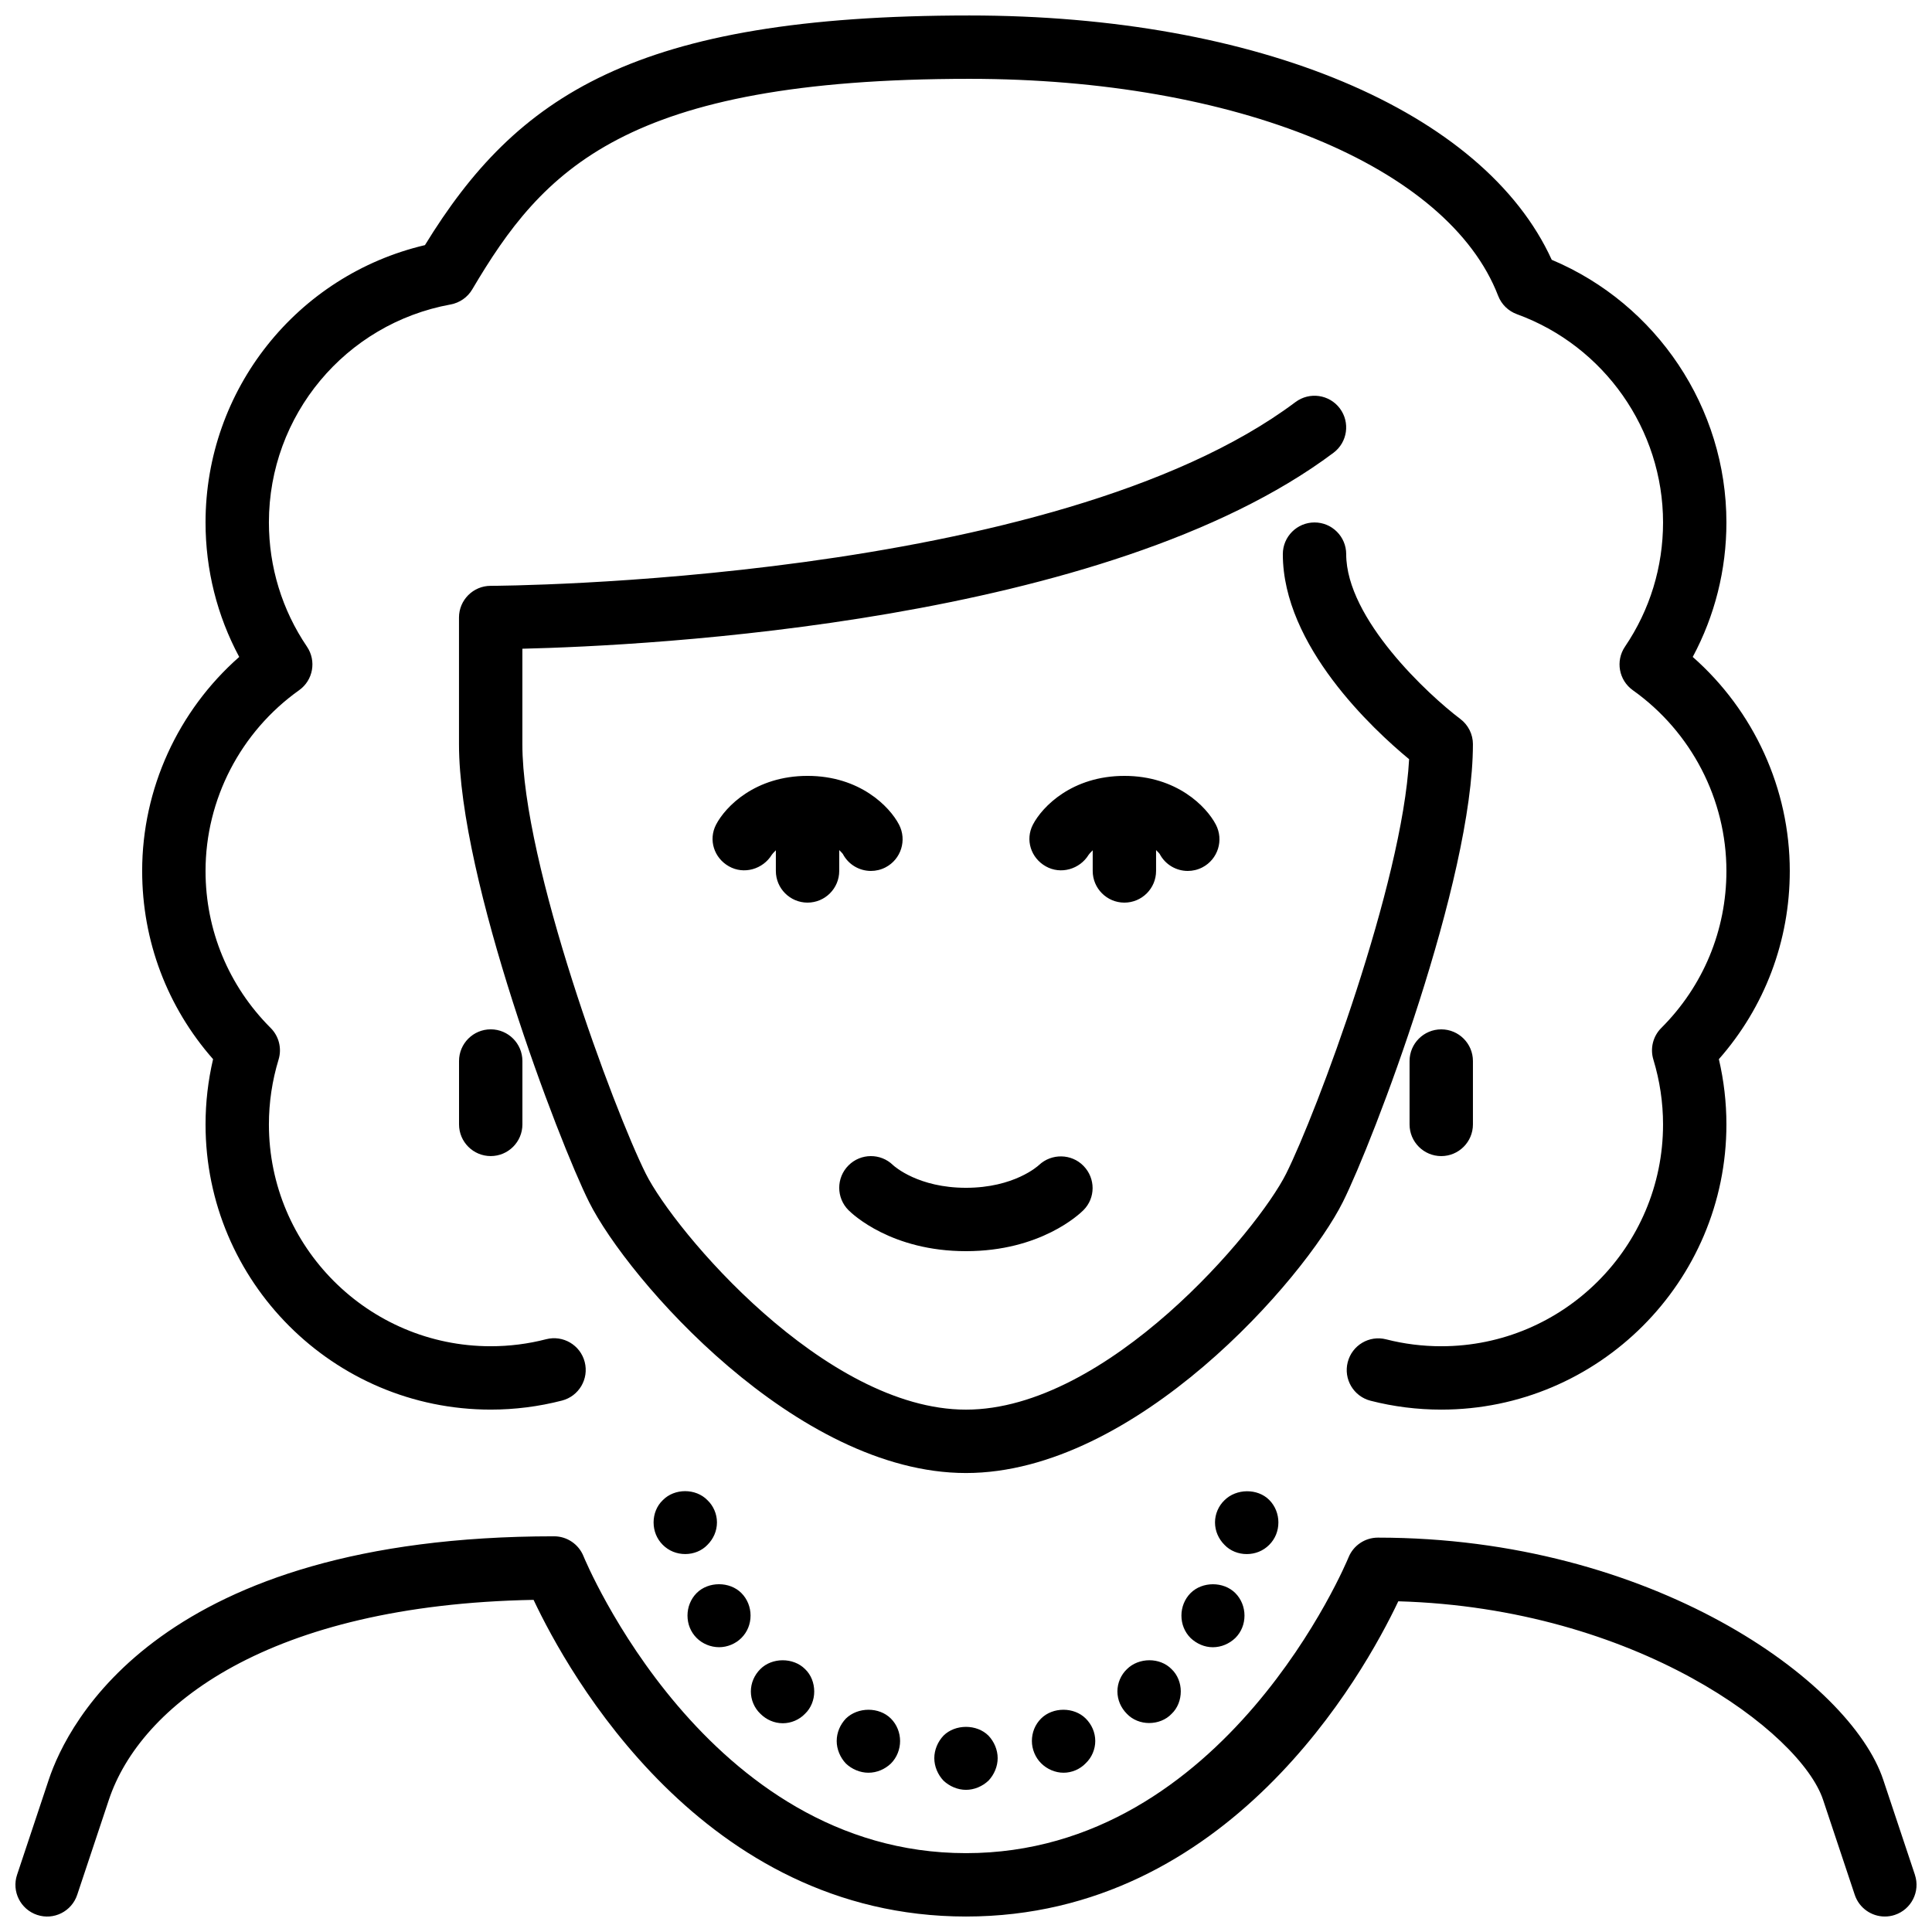 <?xml version="1.0" encoding="UTF-8"?>
<!-- Uploaded to: ICON Repo, www.svgrepo.com, Generator: ICON Repo Mixer Tools -->
<svg width="800px" height="800px" version="1.1" viewBox="144 144 512 512" xmlns="http://www.w3.org/2000/svg">
 <defs>
  <clipPath id="a">
   <path d="m148.09 148.09h503.81v503.81h-503.81z"/>
  </clipPath>
 </defs>
 <g clip-path="url(#a)">
  <path d="m265.65 425.18v16.793c0 4.637 3.762 8.398 8.398 8.398 4.633 0 8.395-3.762 8.395-8.398v-16.793c0-4.633-3.762-8.395-8.395-8.395-4.637 0-8.398 3.762-8.398 8.395m68.352 122.26c0-2.184-0.926-4.367-2.519-5.875-3.106-3.191-8.734-3.191-11.84 0-1.594 1.508-2.434 3.691-2.434 5.875 0 2.269 0.84 4.367 2.434 5.961 1.598 1.598 3.695 2.438 5.961 2.438 2.184 0 4.367-0.84 5.879-2.438 1.594-1.594 2.519-3.691 2.519-5.961m0.586 33.086c2.184 0 4.367-0.926 5.879-2.438 1.598-1.594 2.438-3.695 2.438-5.961 0-2.184-0.84-4.367-2.438-5.961-3.106-3.109-8.73-3.109-11.84 0-1.594 1.594-2.434 3.777-2.434 5.961 0 2.266 0.84 4.367 2.434 5.961 1.512 1.512 3.695 2.438 5.961 2.438m10.918 5.793c-1.598 1.594-2.519 3.695-2.519 5.961 0 2.184 0.922 4.367 2.519 5.879 1.594 1.594 3.695 2.519 5.961 2.519 2.184 0 4.367-0.926 5.879-2.519 1.594-1.512 2.434-3.695 2.434-5.879 0-2.266-0.84-4.449-2.434-5.961-3.109-3.109-8.734-3.109-11.84 0m305.97 54.527-8.398-25.191c-8.742-26.23-61.465-64.168-133.92-64.168-3.426 0-6.508 2.082-7.789 5.25-0.312 0.789-32.488 78.367-101.37 78.367-68.871 0-101.05-77.914-101.37-78.703-1.285-3.176-4.367-5.266-7.793-5.266-104.3 0-128.88 49.383-133.92 64.52l-8.395 25.191c-1.469 4.402 0.914 9.152 5.312 10.621 4.41 1.48 9.152-0.914 10.625-5.312l8.395-25.191c8.332-25.004 42.289-51.676 112.55-52.984 9.145 19.391 44.848 83.918 114.59 83.918 69.691 0 105.39-64.184 114.57-83.539 63.027 1.805 106.61 34.73 112.57 52.605l8.398 25.191c1.176 3.516 4.449 5.742 7.969 5.742 0.871 0 1.77-0.133 2.652-0.43 4.398-1.469 6.785-6.219 5.316-10.621m-133.92-215.66v16.793c0 4.637 3.762 8.398 8.398 8.398 4.633 0 8.395-3.762 8.395-8.398v-16.793c0-4.633-3.762-8.395-8.395-8.395-4.637 0-8.398 3.762-8.398 8.395m-159.54-41.984c4.633 0 8.395-3.762 8.395-8.395v-5.527c0.539 0.523 0.91 0.949 0.949 1.008 1.496 2.871 4.426 4.519 7.457 4.519 1.301 0 2.629-0.305 3.871-0.949 4.113-2.141 5.711-7.215 3.57-11.328-2.496-4.793-10.414-12.914-24.242-12.914-13.832 0-21.75 8.121-24.242 12.914-2.09 4.023-0.547 8.824 3.398 11.051 3.949 2.25 9.012 0.797 11.379-3.074 0.078-0.125 0.488-0.613 1.066-1.176v5.477c0 4.633 3.762 8.395 8.398 8.395m83.969 0c4.633 0 8.395-3.762 8.395-8.395v-5.527c0.539 0.523 0.906 0.949 0.949 1.008 1.496 2.871 4.426 4.519 7.457 4.519 1.301 0 2.629-0.305 3.871-0.949 4.113-2.141 5.711-7.215 3.566-11.328-2.492-4.793-10.41-12.914-24.238-12.914-13.832 0-21.75 8.121-24.242 12.914-2.09 4.023-0.547 8.824 3.398 11.051 3.949 2.25 9.02 0.797 11.379-3.074 0.074-0.125 0.488-0.613 1.066-1.176v5.477c0 4.633 3.762 8.395 8.398 8.395m-41.984 92.367c19.707 0 30.016-9.75 31.125-10.859 3.242-3.238 3.234-8.43 0.043-11.719-3.184-3.293-8.473-3.387-11.824-0.246-0.258 0.246-6.59 6.031-19.344 6.031-12.57 0-18.902-5.617-19.34-6.023-3.281-3.199-8.539-3.164-11.789 0.086-3.281 3.281-3.281 8.59 0 11.871 1.109 1.109 11.422 10.859 31.129 10.859m80.355 77.836c1.598-1.594 2.438-3.691 2.438-5.961 0-2.184-0.84-4.367-2.438-5.961-3.106-3.106-8.73-3.023-11.84 0.086-1.594 1.508-2.519 3.691-2.519 5.875 0 2.269 0.926 4.367 2.519 5.961 1.512 1.598 3.695 2.438 5.879 2.438 2.266 0 4.367-0.84 5.961-2.438m-20.824 12.766c-1.594 1.594-2.434 3.777-2.434 5.961 0 2.266 0.84 4.367 2.434 5.961 1.598 1.512 3.695 2.438 5.879 2.438 2.266 0 4.367-0.926 5.961-2.438 1.598-1.594 2.438-3.695 2.438-5.961 0-2.184-0.84-4.367-2.438-5.961-3.106-3.109-8.73-3.109-11.84 0m-277.85-191.36c0 18.547 6.644 36.07 18.793 49.875-1.324 5.668-1.996 11.461-1.996 17.297 0 41.668 33.906 75.574 75.57 75.574 6.391 0 12.746-0.809 18.883-2.394 4.492-1.16 7.188-5.734 6.031-10.227-1.16-4.492-5.734-7.188-10.227-6.031-4.769 1.234-9.707 1.859-14.688 1.859-32.414 0-58.777-26.367-58.777-58.781 0-5.824 0.863-11.602 2.559-17.18 0.91-2.973 0.102-6.195-2.098-8.387-11.125-11.117-17.254-25.887-17.254-41.605 0-18.945 9.27-36.855 24.793-47.898 3.723-2.644 4.644-7.766 2.082-11.551-6.598-9.734-10.082-21.121-10.082-32.918 0-28.379 20.262-52.672 48.164-57.762 2.391-0.445 4.484-1.898 5.719-3.988 18.684-31.621 40.234-55.805 131.75-55.805 70.566 0 126.88 23.109 140.13 57.5 0.875 2.269 2.688 4.039 4.973 4.871 23.156 8.422 38.727 30.598 38.727 55.184 0 11.797-3.484 23.184-10.086 32.918-2.562 3.785-1.637 8.906 2.082 11.551 15.527 11.043 24.797 28.953 24.797 47.898 0 15.719-6.129 30.488-17.258 41.605-2.199 2.191-3.004 5.414-2.098 8.387 1.695 5.578 2.562 11.355 2.562 17.18 0 32.414-26.367 58.781-58.777 58.781-4.938 0-9.844-0.613-14.578-1.824-4.5-1.168-9.062 1.555-10.211 6.047-1.152 4.5 1.562 9.066 6.055 10.219 6.094 1.562 12.395 2.352 18.734 2.352 41.664 0 75.57-33.906 75.57-75.574 0-5.836-0.672-11.629-2-17.297 12.152-13.805 18.793-31.328 18.793-49.875 0-21.758-9.488-42.438-25.719-56.723 5.859-10.922 8.926-23.098 8.926-35.645 0-30.371-18.449-57.879-46.293-69.602-17.992-39.457-77.898-64.746-154.33-64.746-88.73 0-120.04 21.352-144.28 60.859-33.922 7.984-58.145 38.297-58.145 73.488 0 12.547 3.062 24.723 8.926 35.645-16.234 14.285-25.723 34.965-25.723 56.723m212.36 229.15c-1.508 1.594-2.434 3.777-2.434 5.961s0.926 4.367 2.434 5.961c1.598 1.512 3.781 2.438 5.965 2.438s4.363-0.926 5.961-2.438c1.512-1.594 2.434-3.777 2.434-5.961s-0.922-4.367-2.434-5.961c-3.106-3.106-8.816-3.106-11.926 0m25.863-4.535c-1.594 1.598-2.434 3.695-2.434 5.961 0 2.184 0.922 4.367 2.434 5.879 1.598 1.598 3.781 2.519 5.961 2.519 2.184 0 4.367-0.922 5.879-2.519 1.598-1.512 2.519-3.695 2.519-5.879 0-2.266-0.922-4.363-2.519-5.961-3.106-3.106-8.73-3.106-11.84 0m-51.723 0c-1.512 1.598-2.438 3.695-2.438 5.961 0 2.184 0.926 4.367 2.438 5.965 1.594 1.512 3.777 2.434 5.961 2.434 2.266 0 4.367-0.922 5.961-2.434 1.598-1.598 2.438-3.781 2.438-5.965s-0.84-4.363-2.438-5.961c-3.106-3.106-8.73-3.106-11.922 0m166.17-258.2c0-2.637-1.242-5.121-3.352-6.707-8.41-6.34-30.234-26.527-30.234-43.672 0-4.637-3.762-8.398-8.398-8.398-4.633 0-8.395 3.762-8.395 8.398 0 24.281 23.961 46.492 33.469 54.344-1.805 32.941-24.52 93.699-32.59 109.84-7.531 15.07-47.383 62.531-84.848 62.531-37.469 0-77.32-47.461-84.852-62.531-8.406-16.812-32.707-82.047-32.707-113.8v-25.316c33.297-0.789 154.8-6.816 214.96-51.934 3.711-2.777 4.457-8.043 1.68-11.754-2.781-3.703-8.035-4.461-11.758-1.68-64.141 48.105-211.79 48.699-213.28 48.699-4.637 0-8.398 3.762-8.398 8.398v33.586c0 36.039 26.441 105.25 34.469 121.31 10.23 20.441 54.941 71.82 99.883 71.82 44.938 0 89.652-51.379 99.879-71.82 8.027-16.055 34.469-85.27 34.469-121.31m-79.852 245.11c1.594 1.512 2.434 3.695 2.434 5.879 0 2.266-0.84 4.449-2.434 5.961-1.512 1.594-3.695 2.434-5.965 2.434-2.184 0-4.363-0.84-5.875-2.434-1.598-1.598-2.519-3.695-2.519-5.961 0-2.184 0.922-4.367 2.519-5.879 3.106-3.109 8.73-3.191 11.84 0" fill-rule="evenodd"/>
 </g>
</svg>